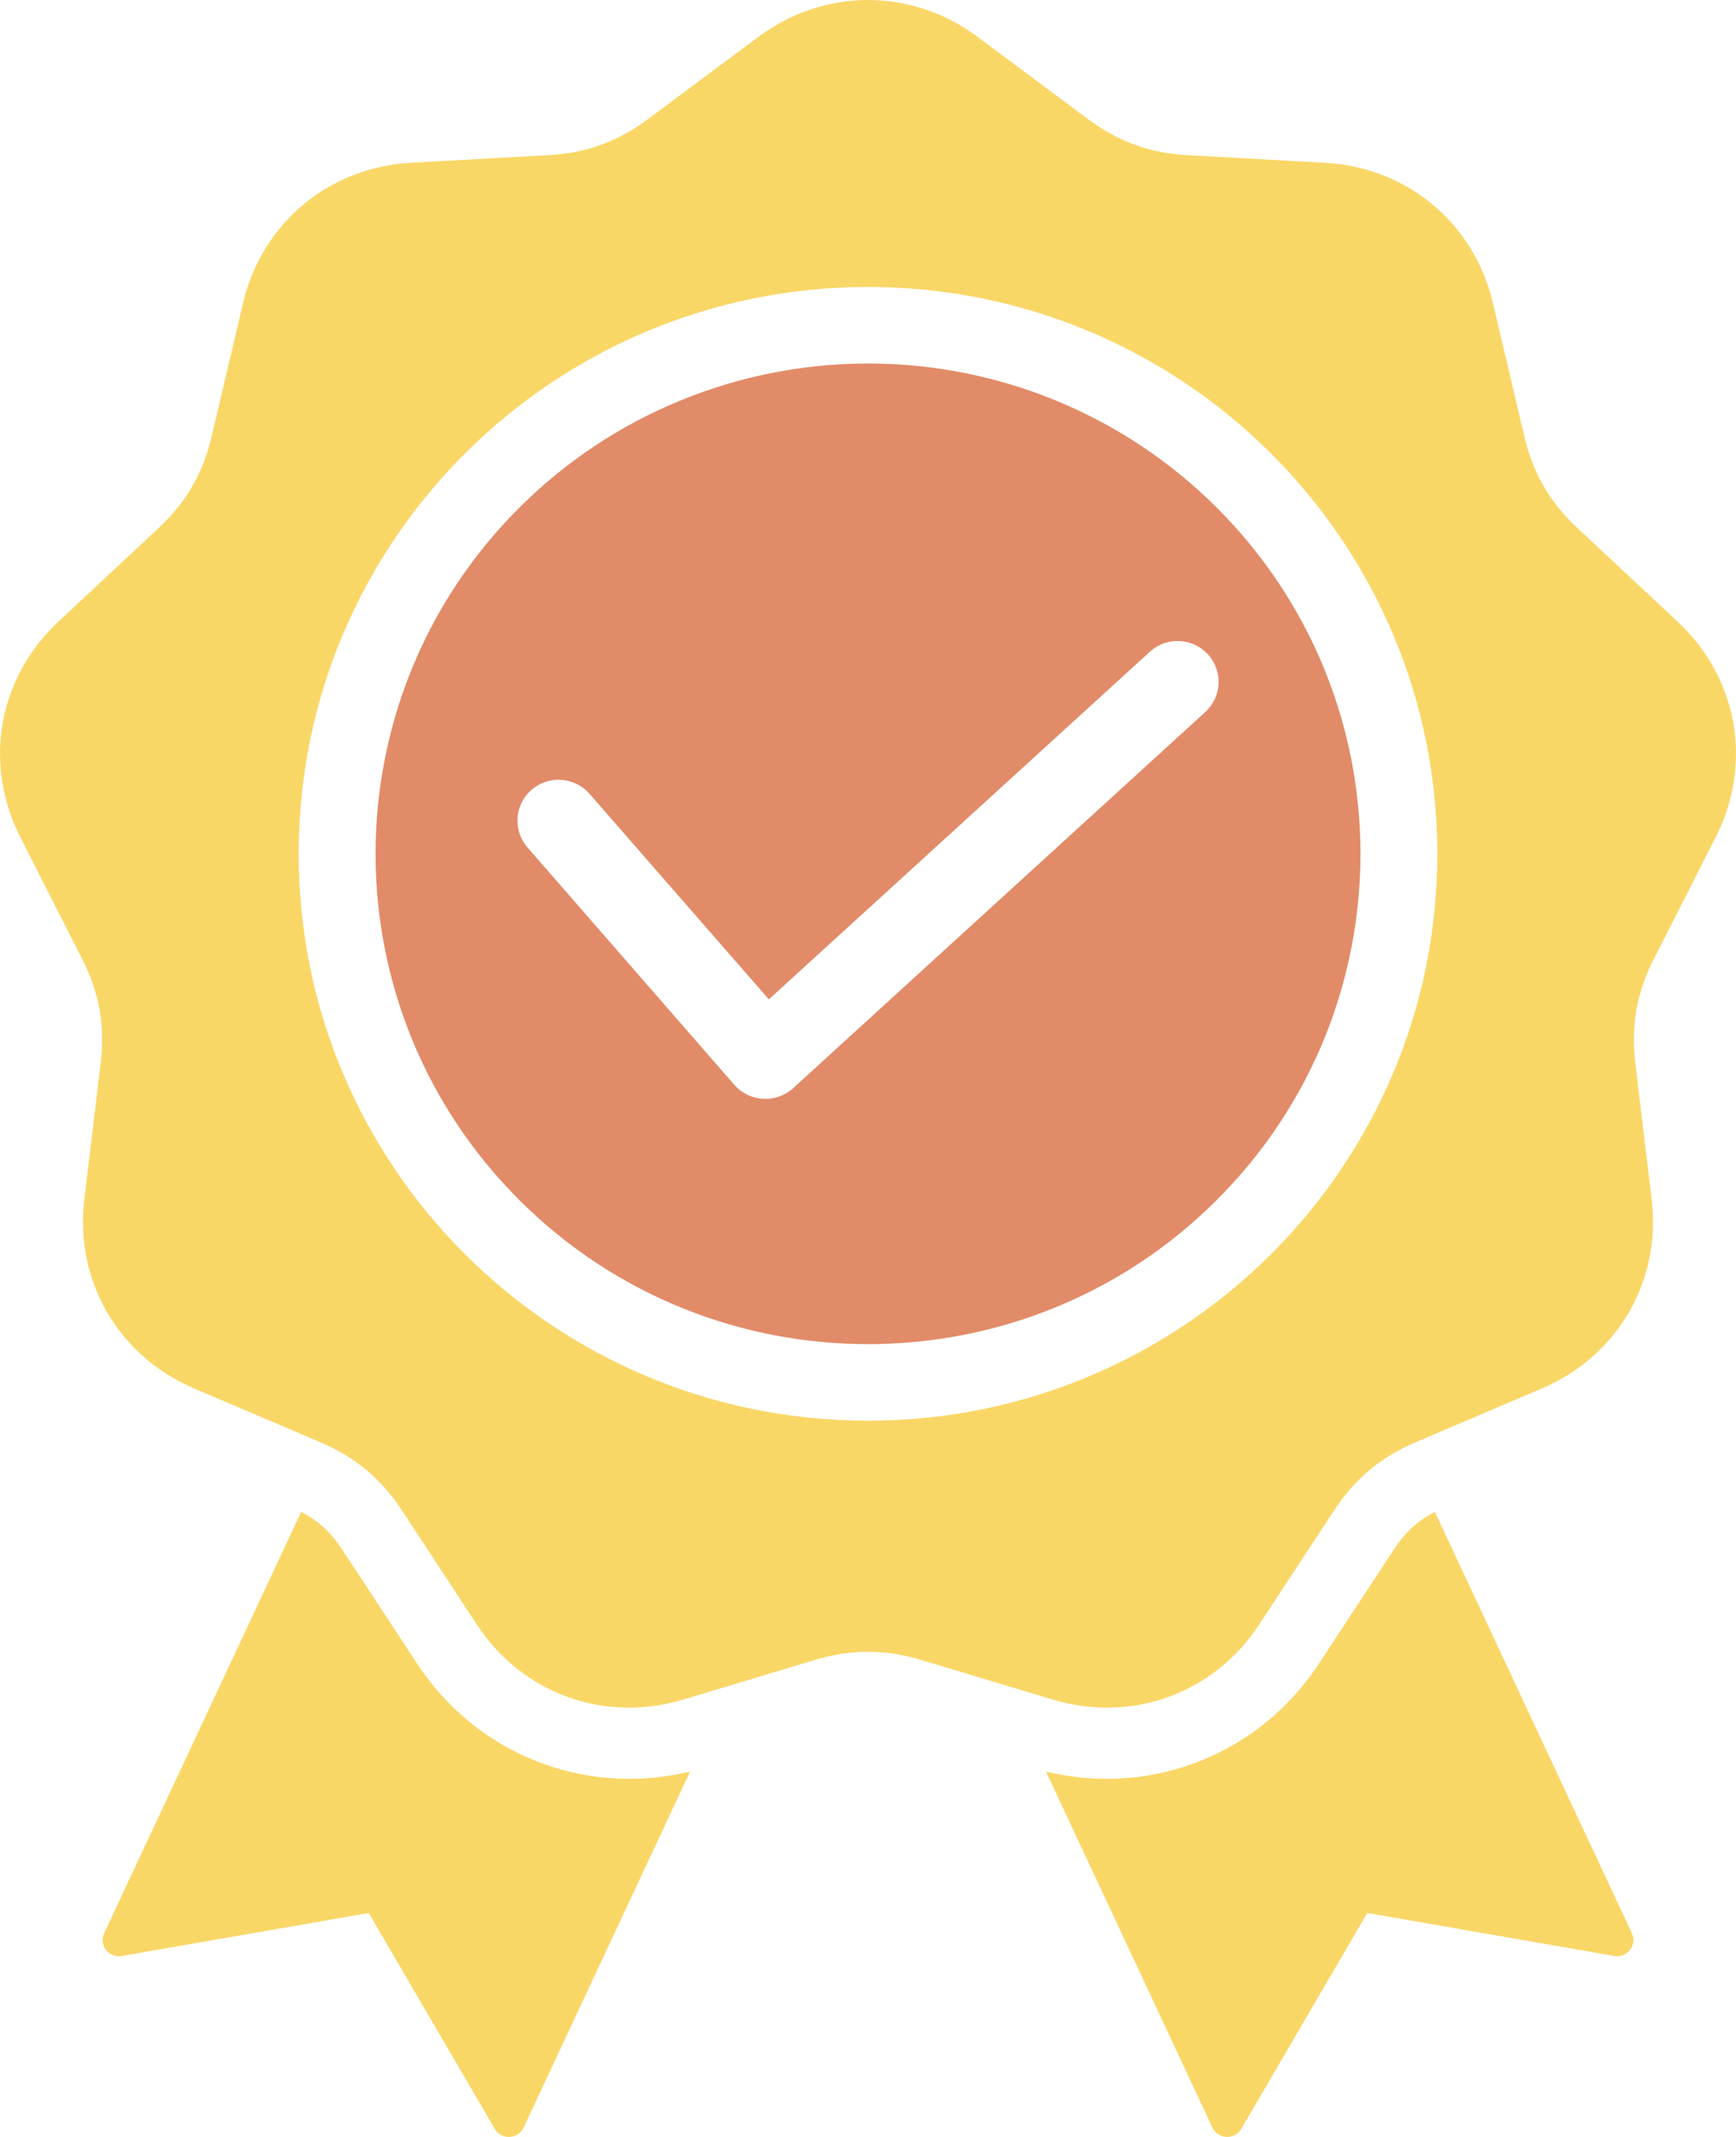 <svg width="52" height="64" viewBox="0 0 52 64" fill="none" xmlns="http://www.w3.org/2000/svg">
<g clip-path="url(#clip0_1219_24619)">
<path fill-rule="evenodd" clip-rule="evenodd" d="M36.433 15.19V15.19C33.667 12.433 29.914 10.885 26 10.887C22.089 10.887 18.338 12.434 15.572 15.187C9.811 20.92 9.809 30.218 15.569 35.954C21.328 41.689 30.668 41.691 36.429 35.957C42.191 30.223 42.192 20.925 36.433 15.19ZM36.114 21.314L23.812 32.541C23.789 32.567 23.763 32.59 23.735 32.61C23.221 33.054 22.443 33 21.996 32.49L15.797 25.377C15.354 24.864 15.412 24.091 15.927 23.65C16.442 23.209 17.219 23.266 17.662 23.779L23.03 29.93L34.453 19.51C34.95 19.066 35.712 19.099 36.169 19.584C36.634 20.076 36.609 20.851 36.114 21.314Z" fill="#E28B68"/>
<path fill-rule="evenodd" clip-rule="evenodd" d="M50.255 18.622L47.247 15.812C46.424 15.043 45.918 14.171 45.661 13.077L44.72 9.079C44.157 6.684 42.154 5.011 39.687 4.875L35.568 4.646C34.442 4.584 33.491 4.24 32.588 3.566L29.285 1.105C27.308 -0.368 24.693 -0.368 22.715 1.105L19.412 3.566C18.509 4.239 17.558 4.584 16.432 4.646L12.313 4.874C9.846 5.011 7.843 6.684 7.28 9.079L6.339 13.077C6.082 14.171 5.576 15.043 4.753 15.812L1.745 18.622C-0.056 20.305 -0.51 22.869 0.604 25.064L2.465 28.729C2.974 29.731 3.15 30.723 3.016 31.838L2.526 35.916C2.233 38.358 3.541 40.613 5.811 41.581L9.604 43.198C10.641 43.64 11.416 44.287 12.033 45.227L14.291 48.665C15.643 50.723 18.1 51.613 20.465 50.901L24.414 49.713C25.494 49.389 26.506 49.389 27.586 49.713L31.535 50.901C33.899 51.613 36.357 50.723 37.709 48.665L39.967 45.227C40.584 44.287 41.359 43.64 42.396 43.198L46.189 41.581C48.459 40.613 49.767 38.358 49.474 35.917L48.984 31.839C48.85 30.723 49.026 29.731 49.535 28.729L51.396 25.064C52.51 22.869 52.056 20.305 50.255 18.622ZM26 42.548C16.582 42.548 8.947 34.948 8.947 25.572C8.947 16.196 16.582 8.595 26 8.595C35.418 8.595 43.053 16.196 43.053 25.572C43.053 34.948 35.418 42.548 26 42.548Z" fill="#F9D767"/>
<path fill-rule="evenodd" clip-rule="evenodd" d="M20.671 53.056C17.53 53.818 14.288 52.555 12.499 49.832L10.241 46.395C9.909 45.89 9.532 45.543 9.021 45.281L3.121 57.896C2.954 58.253 3.258 58.648 3.648 58.58L11.046 57.293L14.82 63.758C15.018 64.098 15.518 64.075 15.684 63.719L20.671 53.056Z" fill="#F9D767"/>
<path fill-rule="evenodd" clip-rule="evenodd" d="M31.33 53.056L36.317 63.719C36.483 64.075 36.983 64.098 37.181 63.758L40.955 57.293L48.353 58.58C48.743 58.648 49.047 58.253 48.88 57.896L42.98 45.28C42.469 45.543 42.092 45.89 41.76 46.395L39.502 49.832C37.713 52.555 34.471 53.818 31.33 53.056Z" fill="#F9D767"/>
</g>
<defs>
<clipPath id="clip0_1219_24619">
<rect width="52" height="64" fill="white"/>
</clipPath>
</defs>
</svg>
